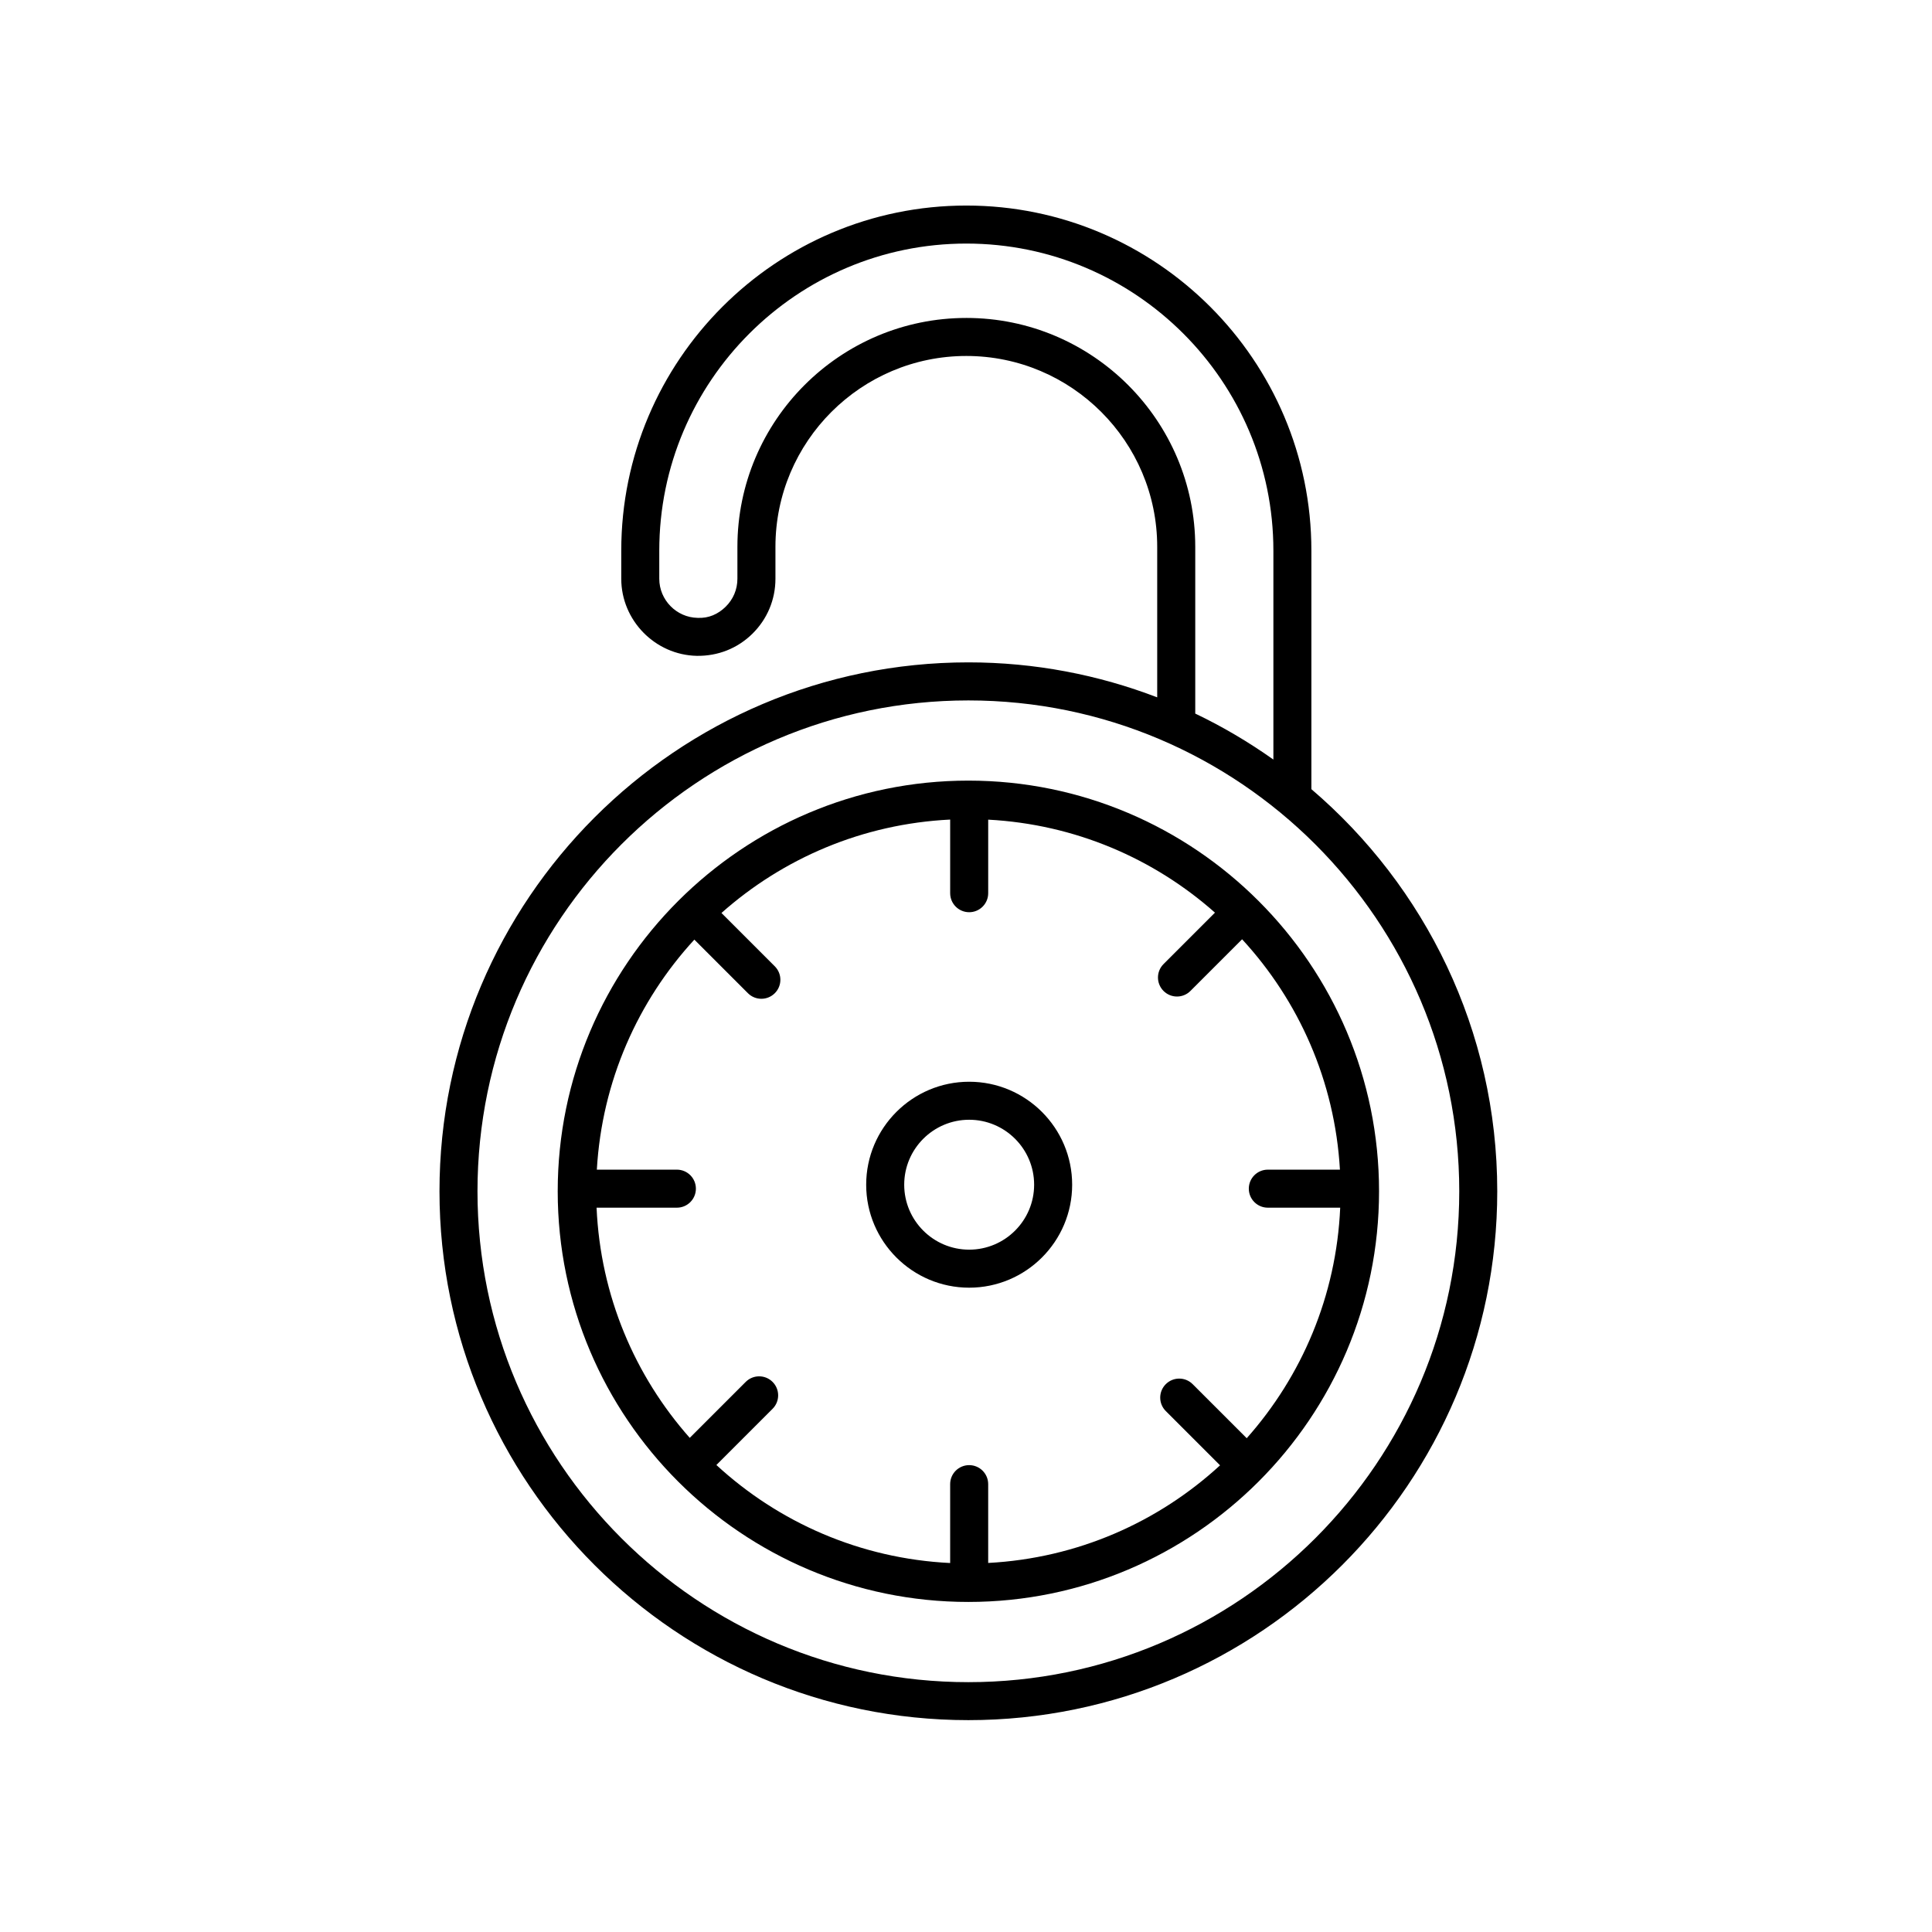 <?xml version="1.0" encoding="UTF-8"?>
<!-- The Best Svg Icon site in the world: iconSvg.co, Visit us! https://iconsvg.co -->
<svg fill="#000000" width="800px" height="800px" version="1.1" viewBox="144 144 512 512" xmlns="http://www.w3.org/2000/svg">
 <g>
  <path d="m491.53 353.14v-63.223c0-50.422-41.02-91.445-91.445-91.445-50.422 0-91.445 41.023-91.445 91.445v7.457c0 11.035 8.977 20.203 20.012 20.43 5.602 0.086 10.762-1.961 14.715-5.828 3.953-3.879 6.133-9.062 6.133-14.594v-8.465c0-27.891 22.691-50.582 50.586-50.582 27.895 0 50.586 22.691 50.586 50.582v39.887c-15.551-5.965-32.414-9.27-50.043-9.27-77.285 0-140.16 62.875-140.16 140.16 0 77.285 62.875 140.16 140.16 140.16 77.289 0 140.16-62.875 140.16-140.16 0-42.621-19.145-80.836-49.262-106.56zm-91.445-124.88c-33.449 0-60.664 27.211-60.664 60.66v8.465c0 2.805-1.102 5.43-3.109 7.402-2 1.961-4.508 3.109-7.457 2.953-5.594-0.109-10.141-4.758-10.141-10.352v-7.457c0-44.883 36.504-81.383 81.375-81.383s81.371 36.5 81.371 81.371v55.375c-6.519-4.621-13.43-8.715-20.707-12.188v-44.195c-0.008-33.445-27.215-60.652-60.668-60.652zm0.543 361.53c-71.73 0-130.09-58.355-130.09-130.08 0-71.73 58.355-130.09 130.09-130.09 71.73 0 130.09 58.355 130.09 130.09 0 71.727-58.359 130.08-130.09 130.08z"/>
  <path d="m400.63 350.87c-60.008 0-108.83 48.82-108.83 108.83 0 60.016 48.82 108.83 108.83 108.83 60.008 0 108.83-48.82 108.83-108.83s-48.82-108.83-108.83-108.83zm-72.621 42.141 14.199 14.199c0.984 0.984 2.273 1.477 3.562 1.477 1.289 0 2.578-0.492 3.562-1.477 1.969-1.969 1.969-5.152 0-7.125l-14.137-14.137c16.312-14.488 37.402-23.617 60.609-24.754v19.512c0 2.785 2.258 5.039 5.039 5.039s5.039-2.254 5.039-5.039v-19.492c23 1.219 43.898 10.293 60.098 24.645l-13.629 13.629c-1.969 1.969-1.969 5.152 0 7.125 0.984 0.984 2.273 1.477 3.562 1.477 1.289 0 2.578-0.492 3.562-1.477l13.695-13.695c15.004 16.277 24.57 37.559 25.926 61.051h-19.109c-2.781 0-5.039 2.254-5.039 5.039 0 2.785 2.258 5.039 5.039 5.039h19.18c-1.023 23.398-10.184 44.664-24.773 61.094l-14.324-14.324c-1.969-1.969-5.152-1.969-7.125 0-1.969 1.969-1.969 5.152 0 7.125l14.383 14.383c-16.379 15.059-37.801 24.621-61.449 25.871v-20.883c0-2.785-2.258-5.039-5.039-5.039s-5.039 2.254-5.039 5.039v20.902c-23.852-1.164-45.469-10.781-61.953-25.977l14.895-14.895c1.969-1.969 1.969-5.152 0-7.125-1.969-1.969-5.152-1.969-7.125 0l-14.828 14.828c-14.539-16.414-23.664-37.648-24.691-61h21.281c2.781 0 5.039-2.254 5.039-5.039 0-2.785-2.258-5.039-5.039-5.039h-21.211c1.355-23.449 10.887-44.691 25.84-60.957z"/>
  <path d="m400.84 485.25c15.047 0 27.293-12.242 27.293-27.285 0-15.047-12.242-27.293-27.293-27.293-15.047 0-27.293 12.242-27.293 27.293 0 15.039 12.246 27.285 27.293 27.285zm0-44.504c9.492 0 17.215 7.723 17.215 17.215 0 9.492-7.723 17.211-17.215 17.211-9.492 0-17.215-7.719-17.215-17.211 0-9.492 7.723-17.215 17.215-17.215z"/>
 </g>
</svg>